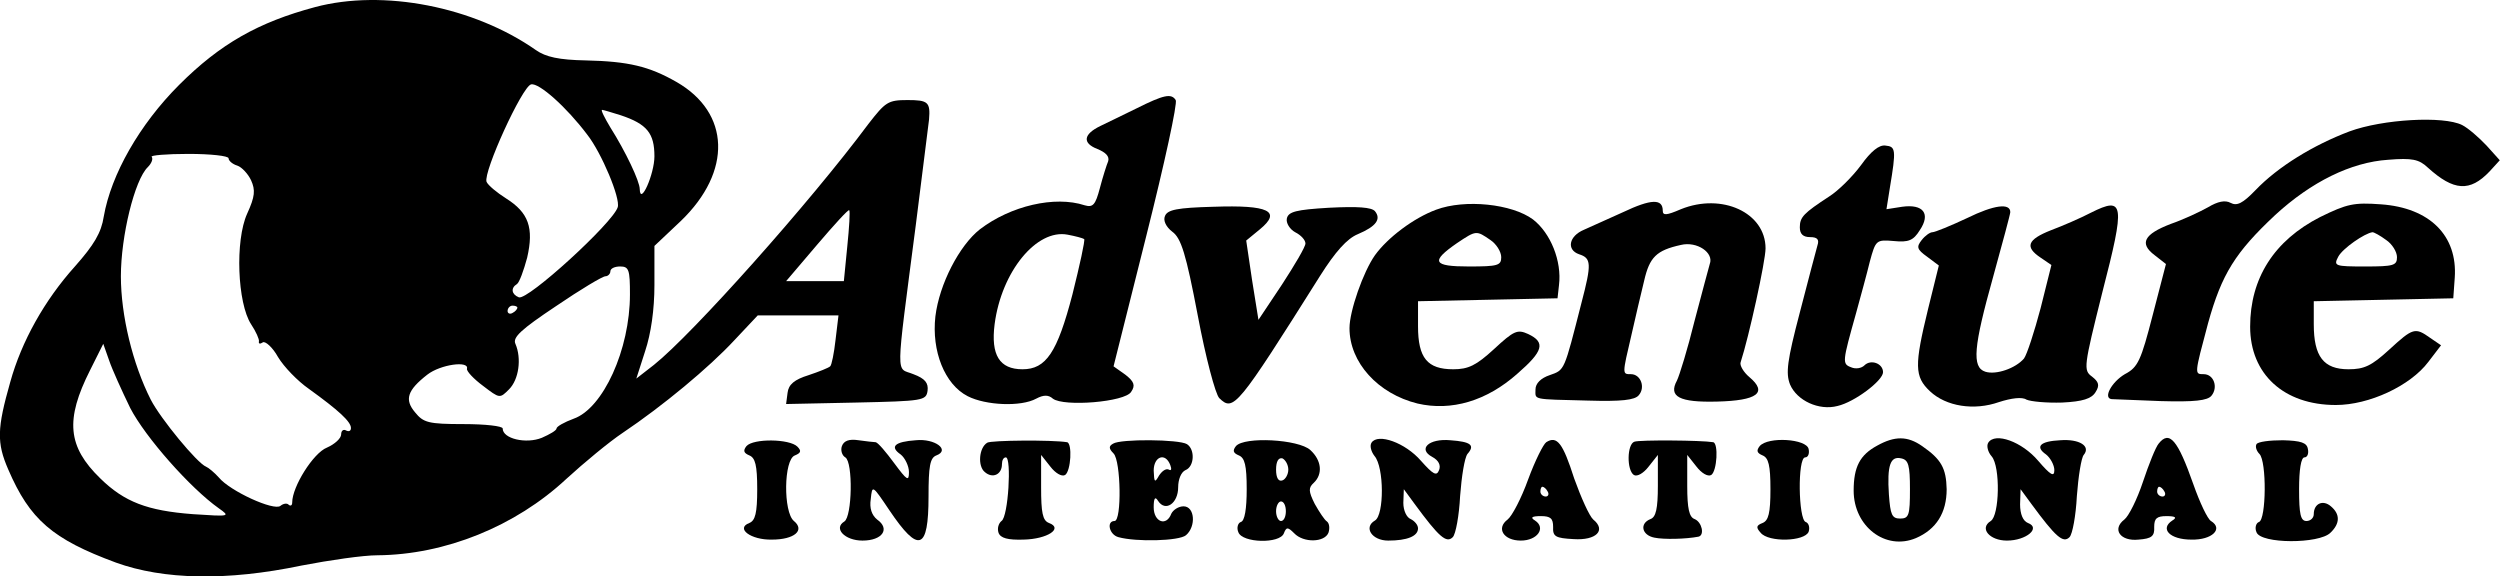 <?xml version="1.0" standalone="no"?>
<!DOCTYPE svg PUBLIC "-//W3C//DTD SVG 20010904//EN"
 "http://www.w3.org/TR/2001/REC-SVG-20010904/DTD/svg10.dtd">
<svg version="1.0" xmlns="http://www.w3.org/2000/svg"
 width="510.742pt" height="117.765pt" viewBox="0 0 510.742 117.765"
 preserveAspectRatio="xMidYMid meet">
<g transform="translate(-1.303,315.441) scale(0.1,-0.1)"
fill="#000000" stroke="none">
<path d="M657 3140 c-116 -31 -194 -75 -278 -159 -81 -81 -139 -183 -154 -269
-5 -33 -20 -58 -59 -102 -62 -69 -109 -153 -132 -236 -27 -95 -28 -124 -4
-179 44 -102 90 -142 220 -190 97 -35 226 -38 379 -6 57 11 126 21 155 21 138
1 282 59 386 156 36 33 88 76 115 94 82 55 177 134 228 189 l48 51 83 0 82 0
-6 -50 c-3 -27 -8 -52 -11 -54 -3 -3 -23 -11 -44 -18 -29 -9 -41 -19 -43 -36
l-3 -23 143 3 c137 3 143 4 146 24 2 16 -5 25 -29 34 -36 15 -37 -19 5 305 14
110 26 207 27 215 3 36 -2 40 -44 40 -40 0 -45 -4 -80 -49 -119 -160 -359
-429 -438 -492 l-36 -28 18 56 c12 36 19 85 19 135 l0 80 54 51 c105 101 101
221 -9 284 -56 32 -98 42 -185 44 -55 1 -82 7 -102 21 -127 89 -312 125 -451
88z m556 -261 c29 -37 68 -130 62 -148 -10 -32 -184 -191 -202 -184 -15 6 -17
19 -4 27 5 3 14 28 21 54 14 61 3 92 -43 121 -19 12 -37 27 -40 34 -7 20 73
195 91 199 16 4 73 -47 115 -103z m68 40 c54 -18 69 -37 69 -84 0 -36 -29
-102 -30 -67 0 16 -29 77 -60 126 -12 20 -20 36 -17 36 2 0 19 -5 38 -11z
m-801 -88 c0 -5 8 -12 18 -15 9 -3 22 -17 28 -30 9 -20 8 -33 -8 -68 -25 -55
-20 -183 8 -226 10 -15 17 -31 16 -35 -1 -5 2 -6 8 -2 5 3 20 -10 31 -30 12
-20 40 -49 63 -65 61 -44 86 -67 86 -80 0 -6 -4 -8 -10 -5 -5 3 -10 0 -10 -8
0 -8 -13 -20 -29 -27 -28 -11 -71 -80 -71 -112 0 -6 -3 -8 -7 -5 -3 4 -11 3
-17 -2 -13 -11 -103 30 -126 58 -9 10 -21 20 -26 22 -18 7 -93 98 -113 137
-37 73 -61 172 -61 252 0 82 28 197 55 223 8 8 11 17 8 21 -4 3 30 6 75 6 45
0 82 -4 82 -9z m1264 -180 l-7 -71 -59 0 -59 0 63 74 c35 41 64 73 66 71 2 -2
0 -35 -4 -74z m-444 -98 c0 -113 -55 -233 -115 -254 -19 -7 -35 -16 -35 -20 0
-4 -14 -12 -30 -19 -32 -13 -80 -2 -80 19 0 5 -36 9 -80 9 -72 0 -82 3 -99 24
-22 26 -16 45 25 77 27 21 86 29 81 12 -1 -5 14 -21 33 -35 34 -26 34 -26 53
-7 20 20 26 63 13 93 -6 13 11 29 83 77 50 34 95 61 101 61 5 0 10 5 10 10 0
6 9 10 20 10 18 0 20 -7 20 -57z m-230 -27 c0 -3 -4 -8 -10 -11 -5 -3 -10 -1
-10 4 0 6 5 11 10 11 6 0 10 -2 10 -4z m-791 -205 c31 -60 123 -164 181 -205
24 -17 23 -17 -53 -12 -93 7 -140 25 -189 73 -67 65 -72 120 -21 221 l27 54
12 -34 c6 -18 26 -62 43 -97z"/>
<path d="M2335 2933 c-27 -13 -61 -30 -74 -36 -35 -17 -37 -35 -6 -47 17 -7
25 -15 22 -25 -3 -7 -11 -32 -17 -55 -9 -34 -14 -40 -31 -35 -61 20 -151 -1
-214 -49 -42 -33 -83 -112 -91 -178 -8 -71 19 -139 66 -163 37 -19 109 -22
140 -5 15 8 25 8 34 0 22 -17 148 -7 160 14 9 13 6 21 -12 35 l-24 17 67 267
c37 147 64 271 60 277 -9 14 -24 11 -80 -17z m-107 -267 c2 -3 -9 -53 -24
-113 -31 -119 -54 -153 -102 -153 -47 0 -65 29 -57 92 14 108 86 195 149 183
16 -3 31 -7 34 -9z"/>
<path d="M4813 2886 c-74 -28 -146 -72 -192 -120 -26 -27 -38 -33 -51 -26 -11
6 -26 3 -46 -9 -16 -9 -50 -25 -76 -34 -55 -21 -65 -40 -33 -64 l23 -18 -27
-104 c-24 -93 -30 -107 -57 -121 -27 -16 -45 -49 -27 -51 4 0 50 -2 100 -4 69
-2 96 1 104 11 14 17 5 44 -16 44 -19 0 -19 -1 9 104 28 101 56 145 137 221
74 68 155 108 231 113 49 4 63 1 81 -16 53 -48 86 -50 126 -8 l21 23 -27 30
c-16 17 -38 36 -50 42 -38 19 -162 12 -230 -13z"/>
<path d="M3815 2817 c-17 -23 -46 -52 -65 -64 -52 -34 -60 -42 -60 -63 0 -14
7 -20 21 -20 15 0 19 -5 15 -17 -3 -10 -19 -72 -36 -137 -26 -99 -29 -124 -20
-147 14 -33 59 -54 97 -44 35 8 93 52 93 69 0 18 -25 27 -38 14 -6 -6 -18 -8
-27 -4 -19 7 -18 11 10 111 9 33 22 80 28 105 12 44 13 45 49 42 30 -3 40 1
53 22 23 34 7 54 -36 48 l-32 -5 7 44 c13 78 12 84 -9 86 -13 2 -30 -12 -50
-40z"/>
<path d="M3329 2721 c-31 -14 -67 -30 -80 -36 -31 -13 -36 -41 -10 -50 25 -8
26 -19 5 -99 -36 -141 -34 -137 -65 -148 -18 -6 -29 -17 -29 -29 0 -22 -9 -20
108 -23 67 -2 95 1 103 11 14 16 4 43 -16 43 -18 0 -18 -1 1 80 8 36 20 86 26
111 11 48 25 62 75 73 33 8 68 -16 59 -39 -2 -7 -16 -59 -31 -116 -14 -57 -31
-112 -36 -122 -18 -33 5 -45 82 -43 82 2 104 18 66 50 -12 10 -20 24 -18 30
17 52 51 207 51 233 0 73 -89 114 -173 80 -30 -13 -37 -13 -37 -3 0 25 -24 24
-81 -3z"/>
<path d="M2492 2732 c-74 -2 -94 -6 -99 -19 -4 -9 2 -22 15 -32 18 -13 28 -45
52 -171 16 -85 36 -161 44 -169 29 -28 36 -20 206 250 31 49 55 76 77 85 38
16 48 31 35 47 -7 8 -35 10 -94 7 -67 -4 -83 -8 -86 -22 -2 -9 6 -22 17 -28
12 -6 21 -16 21 -23 0 -7 -22 -44 -48 -84 l-48 -72 -13 81 -12 81 28 23 c45
37 18 50 -95 46z"/>
<path d="M2947 2726 c-46 -17 -99 -57 -125 -93 -24 -34 -52 -114 -52 -149 0
-70 58 -134 139 -154 69 -16 141 5 204 61 53 46 58 64 22 81 -22 10 -29 7 -70
-31 -36 -33 -52 -41 -83 -41 -53 0 -72 23 -72 88 l0 51 143 3 142 3 3 27 c6
49 -17 106 -53 134 -43 32 -139 42 -198 20z m111 -62 c12 -8 22 -24 22 -35 0
-17 -7 -19 -66 -19 -74 0 -79 10 -24 48 39 26 39 26 68 6z"/>
<path d="M4032 2709 c-34 -16 -66 -29 -71 -29 -5 0 -15 -7 -22 -16 -11 -14
-10 -19 11 -34 l24 -18 -22 -89 c-28 -115 -28 -138 4 -168 33 -31 90 -40 141
-22 25 8 47 11 56 5 9 -4 41 -7 73 -6 42 2 60 8 68 21 9 14 7 21 -7 32 -18 13
-17 20 21 172 47 182 45 197 -23 163 -21 -11 -58 -27 -82 -36 -48 -19 -54 -34
-21 -56 l22 -15 -22 -88 c-13 -49 -28 -95 -34 -103 -17 -20 -57 -34 -79 -27
-28 9 -24 51 16 194 19 69 35 128 35 132 0 19 -33 15 -88 -12z"/>
<path d="M4753 2711 c-94 -48 -143 -125 -143 -224 0 -97 69 -160 175 -160 68
0 152 39 189 88 l26 34 -22 15 c-31 22 -35 21 -84 -24 -36 -33 -51 -40 -83
-40 -51 0 -71 26 -71 92 l0 47 143 3 142 3 3 42 c6 86 -51 143 -151 150 -55 4
-69 1 -124 -26z m135 -47 c12 -8 22 -24 22 -35 0 -17 -7 -19 -65 -19 -62 0
-65 1 -55 20 9 17 54 48 70 50 3 0 16 -7 28 -16z"/>
<path d="M1538 2243 c-7 -9 -6 -14 6 -19 12 -5 16 -20 16 -69 0 -49 -4 -64
-16 -69 -29 -11 3 -35 46 -34 46 0 68 19 45 38 -22 18 -21 126 2 134 12 5 14
9 5 18 -16 16 -90 17 -104 1z"/>
<path d="M1733 2243 c-3 -8 0 -19 7 -23 16 -10 14 -121 -2 -131 -23 -14 1 -39
37 -39 41 0 57 24 30 43 -11 9 -16 23 -13 42 3 29 3 29 38 -23 60 -89 80 -82
80 28 0 62 3 79 16 84 29 11 -3 35 -42 31 -43 -3 -54 -13 -31 -29 9 -7 17 -24
17 -36 0 -20 -4 -17 -30 18 -17 23 -33 42 -38 43 -4 0 -20 2 -35 4 -19 3 -30
-1 -34 -12z"/>
<path d="M2030 2250 c-17 -10 -20 -48 -5 -60 16 -14 35 -5 35 16 0 8 3 14 8
14 12 0 5 -122 -9 -130 -6 -5 -9 -15 -6 -24 4 -11 19 -15 51 -14 49 1 82 23
52 34 -13 5 -16 21 -16 73 l0 66 19 -24 c10 -13 23 -21 30 -17 12 8 15 65 4
67 -31 5 -155 4 -163 -1z"/>
<path d="M2287 2248 c-9 -5 -9 -10 1 -20 15 -15 17 -138 2 -138 -17 0 -11 -28
8 -33 36 -10 124 -8 138 4 21 18 18 59 -5 59 -10 0 -21 -7 -25 -15 -10 -27
-36 -17 -36 13 0 19 3 23 9 13 15 -23 41 -5 41 28 0 16 6 31 15 35 18 7 20 42
3 53 -16 10 -136 11 -151 1z m117 -44 c3 -8 2 -12 -3 -9 -6 3 -14 -3 -20 -12
-9 -16 -10 -14 -11 10 0 29 24 38 34 11z"/>
<path d="M2538 2243 c-7 -9 -6 -14 6 -19 12 -5 16 -20 16 -69 0 -40 -4 -65
-12 -67 -6 -2 -9 -12 -5 -21 8 -22 85 -24 93 -2 5 13 8 13 21 0 19 -20 62 -19
70 1 3 9 2 19 -3 23 -5 3 -16 20 -25 36 -13 26 -13 33 -2 43 19 18 16 46 -7
67 -24 22 -135 28 -152 8z m107 -48 c0 -10 -6 -20 -12 -22 -8 -3 -13 5 -13 22
0 17 5 25 13 23 6 -3 12 -13 12 -23z m-5 -85 c0 -11 -4 -20 -10 -20 -5 0 -10
9 -10 20 0 11 5 20 10 20 6 0 10 -9 10 -20z"/>
<path d="M2815 2250 c-4 -6 -1 -18 6 -27 20 -23 20 -121 1 -132 -24 -14 -6
-41 27 -41 39 0 61 9 61 25 0 7 -7 15 -15 19 -8 3 -15 17 -15 33 l1 28 22 -30
c50 -68 65 -81 78 -68 6 6 13 44 15 84 3 40 9 78 15 86 16 18 7 25 -35 28 -44
4 -67 -18 -37 -34 13 -7 18 -17 14 -27 -5 -13 -12 -9 -37 19 -32 37 -88 57
-101 37z"/>
<path d="M3172 2251 c-6 -4 -23 -38 -37 -76 -14 -39 -33 -75 -42 -82 -24 -18
-8 -43 27 -43 34 0 52 26 29 41 -10 6 -7 9 12 9 20 0 25 -5 25 -22 -1 -20 5
-23 42 -25 46 -3 67 18 40 40 -8 7 -25 45 -39 84 -23 72 -35 88 -57 74z m3
-101 c3 -5 1 -10 -4 -10 -6 0 -11 5 -11 10 0 6 2 10 4 10 3 0 8 -4 11 -10z"/>
<path d="M3352 2252 c-15 -5 -16 -58 -1 -68 7 -4 20 4 30 17 l19 24 0 -63 c0
-47 -4 -64 -15 -68 -23 -9 -18 -33 8 -38 19 -4 64 -3 90 2 13 3 7 30 -8 36
-11 4 -15 21 -15 68 l0 63 19 -24 c10 -13 23 -21 30 -17 12 8 15 65 4 67 -23
4 -151 5 -161 1z"/>
<path d="M3608 2243 c-7 -9 -6 -14 6 -19 12 -5 16 -20 16 -69 0 -49 -4 -64
-16 -69 -13 -5 -14 -9 -4 -20 16 -20 90 -18 98 2 3 9 0 18 -6 20 -15 5 -17
132 -1 132 6 0 9 8 7 17 -4 21 -83 26 -100 6z"/>
<path d="M3848 2244 c-35 -19 -48 -43 -48 -92 0 -73 65 -123 127 -97 42 18 63
52 63 100 -1 43 -11 61 -50 88 -30 21 -56 21 -92 1z m67 -89 c0 -53 -2 -60
-20 -60 -17 0 -20 8 -23 49 -4 60 3 79 25 74 15 -3 18 -14 18 -63z"/>
<path d="M4075 2250 c-4 -6 -1 -19 7 -28 18 -21 16 -121 -2 -132 -24 -15 -2
-40 33 -40 40 0 70 26 43 36 -10 4 -16 18 -16 38 l1 31 22 -30 c50 -68 65 -81
78 -68 6 6 13 44 15 84 3 40 9 78 14 84 15 18 -9 33 -48 30 -41 -2 -52 -13
-29 -29 9 -7 17 -22 17 -32 0 -15 -8 -10 -33 19 -33 39 -88 59 -102 37z"/>
<path d="M4423 2248 c-6 -7 -20 -42 -32 -78 -12 -36 -29 -70 -38 -77 -26 -20
-8 -45 29 -41 27 2 33 7 32 26 0 17 5 22 25 22 19 0 22 -3 12 -9 -26 -17 -5
-39 39 -39 42 -1 66 22 40 38 -7 4 -23 38 -36 75 -32 91 -49 111 -71 83z m12
-98 c3 -5 1 -10 -4 -10 -6 0 -11 5 -11 10 0 6 2 10 4 10 3 0 8 -4 11 -10z"/>
<path d="M4623 2247 c-3 -5 0 -14 6 -20 15 -15 14 -134 -1 -139 -6 -2 -9 -12
-5 -21 9 -24 128 -24 151 -1 20 19 20 38 1 54 -16 14 -35 6 -35 -16 0 -8 -7
-14 -15 -14 -12 0 -15 14 -15 65 0 40 4 65 11 65 6 0 9 8 7 17 -2 13 -14 17
-51 18 -27 0 -51 -3 -54 -8z"/>
</g>
</svg>
